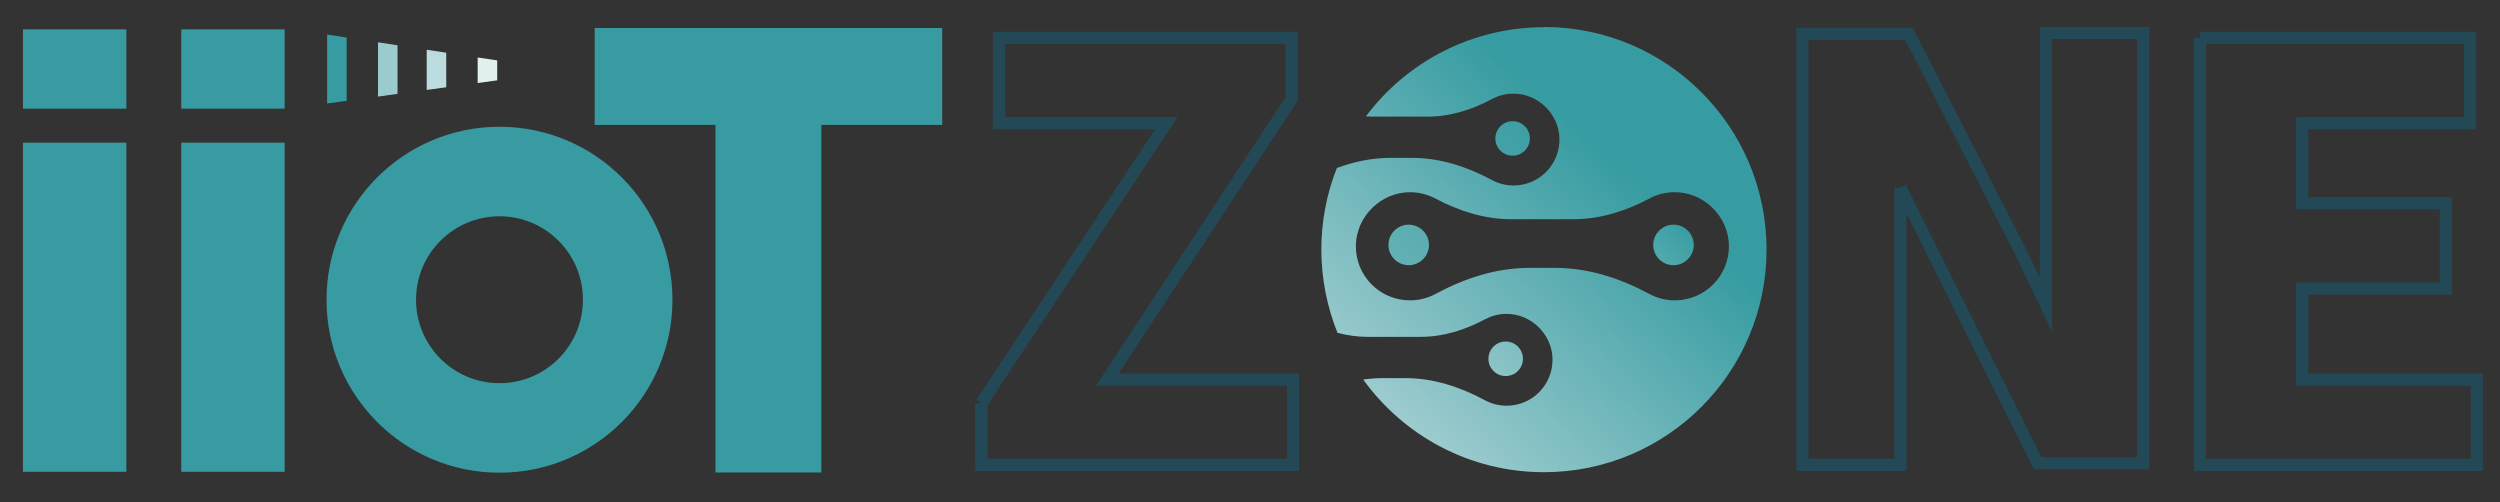 <?xml version="1.0" encoding="UTF-8"?><svg id="Layer_1" xmlns="http://www.w3.org/2000/svg" xmlns:xlink="http://www.w3.org/1999/xlink" viewBox="0 0 241.8 48.57"><rect x="0" y="0" width="241.8" height="48.57" fill="#333333" stroke="none"/><defs><linearGradient id="linear-gradient" x1="113.21" y1="49.16" x2="149.35" y2="9.21" gradientUnits="userSpaceOnUse"><stop offset=".09" stop-color="#9ccbce"/><stop offset="1" stop-color="#369ca1"/></linearGradient><linearGradient id="linear-gradient-2" x1="127.35" y1="61.86" x2="163.48" y2="21.91" gradientUnits="userSpaceOnUse"><stop offset=".71" stop-color="#9ccbce"/><stop offset="1" stop-color="#369ca1"/></linearGradient><linearGradient id="linear-gradient-3" x1="120.7" y1="55.84" x2="156.83" y2="15.89" gradientUnits="userSpaceOnUse"><stop offset=".4" stop-color="#9ccbce"/><stop offset="1" stop-color="#369ca1"/></linearGradient><linearGradient id="linear-gradient-4" x1="123.9" y1="58.74" x2="160.03" y2="18.79" gradientUnits="userSpaceOnUse"><stop offset=".49" stop-color="#9ccbce"/><stop offset="1" stop-color="#369ca1"/></linearGradient><linearGradient id="linear-gradient-5" x1="113.66" y1="49.48" x2="149.79" y2="9.53" gradientUnits="userSpaceOnUse"><stop offset="0" stop-color="#9ccbce"/><stop offset="1" stop-color="#369ca1"/></linearGradient></defs><path d="M136.25,21.73c-1.08,0-1.96.88-1.96,1.96s.88,1.96,1.96,1.96,1.96-.88,1.96-1.96-.88-1.96-1.96-1.96Z" fill="url(#linear-gradient)" stroke-width="0"/><path d="M161.86,21.73c-1.08,0-1.96.88-1.96,1.96s.88,1.96,1.96,1.96,1.96-.88,1.96-1.96-.88-1.96-1.96-1.96Z" fill="url(#linear-gradient-2)" stroke-width="0"/><path d="M149.35,2.63c-7.05,0-13.31,3.39-17.24,8.62.28.02.55.03.83.03h5.16c2.19,0,4.29-.68,6.22-1.71.59-.31,1.26-.5,1.97-.51,2.42-.06,4.5,1.94,4.54,4.36.04,2.49-1.96,4.52-4.44,4.52-.76,0-1.47-.19-2.1-.53-2.39-1.29-4.99-2.14-7.71-2.14h-2.14c-1.77,0-3.49.37-5.14.98-.97,2.45-1.5,5.11-1.5,7.9s.56,5.56,1.56,8.04c.95.25,1.92.39,2.91.39h5.16c2.19,0,4.29-.68,6.22-1.71.59-.31,1.26-.5,1.97-.51,2.42-.06,4.5,1.94,4.54,4.36.04,2.49-1.96,4.52-4.44,4.52-.76,0-1.47-.19-2.1-.53-2.39-1.29-4.99-2.14-7.71-2.14h-2.14c-.65,0-1.29.05-1.92.14,3.91,5.42,10.28,8.96,17.48,8.96,11.89,0,21.53-9.64,21.53-21.53s-9.64-21.53-21.53-21.53ZM162,29.05c-.89,0-1.73-.22-2.47-.62-2.82-1.51-5.88-2.52-9.08-2.52h-2.53c-3.2,0-6.26,1-9.08,2.52-.73.4-1.58.62-2.47.62-2.92,0-5.28-2.39-5.23-5.32.05-2.85,2.5-5.2,5.35-5.14.84.02,1.62.24,2.32.6,2.28,1.21,4.75,2.01,7.33,2.01h6.08c2.58,0,5.05-.8,7.33-2.01.69-.37,1.48-.58,2.32-.6,2.85-.07,5.3,2.29,5.35,5.14.05,2.93-2.31,5.32-5.23,5.32Z" fill="url(#linear-gradient-3)" stroke-width="0"/><circle cx="145.63" cy="34.7" r="1.67" fill="url(#linear-gradient-4)" stroke-width="0"/><circle cx="146.3" cy="13.39" r="1.67" fill="url(#linear-gradient-5)" stroke-width="0"/><path d="M48.31,12.26c-9.24,0-16.73,7.49-16.73,16.73s7.49,16.73,16.73,16.73,16.73-7.49,16.73-16.73-7.49-16.73-16.73-16.73ZM48.31,37.06c-4.46,0-8.07-3.61-8.07-8.07s3.61-8.07,8.07-8.07,8.07,3.61,8.07,8.07-3.61,8.07-8.07,8.07Z" fill="#379ba1" fill-rule="evenodd" stroke-width="0"/><path d="M94.92,39l17.89-27.09h-16.18V3.66h28.3v5.9l-17.83,27.15h17.96v8.25h-30.14v-5.96Z" fill="none" stroke="#234957" stroke-miterlimit="22.93" stroke-width="1.17"/><path d="M69.21,12.08h-11.69V2.71h33.61v9.37h-11.69v33.62h-10.24V12.08Z" fill="#379ba1" stroke-width="0"/><path d="M212.77,3.66h26.14v8.25h-16.24v7.74h13.89v8.25h-13.89v8.82h16.88v8.25h-26.77V3.66Z" fill="none" stroke="#234957" stroke-miterlimit="22.93" stroke-width="1.17"/><path d="M136.15,21.74c-1.09,0-1.97.88-1.97,1.97s.88,1.97,1.97,1.97,1.97-.88,1.97-1.97-.88-1.97-1.97-1.97Z" fill="none" stroke-width="0"/><path d="M161.89,21.74c-1.09,0-1.97.88-1.97,1.97s.88,1.97,1.97,1.97,1.97-.88,1.97-1.97-.88-1.97-1.97-1.97Z" fill="none" stroke-width="0"/><path d="M149.32,2.54c-7.08,0-13.37,3.4-17.32,8.67.28.02.56.03.84.03h5.19c2.2,0,4.31-.68,6.25-1.71.59-.31,1.26-.5,1.98-.52,2.43-.06,4.52,1.95,4.56,4.38.04,2.5-1.97,4.54-4.46,4.54-.76,0-1.48-.19-2.11-.53-2.4-1.29-5.02-2.15-7.75-2.15h-2.15c-1.78,0-3.51.37-5.16.98-.97,2.46-1.51,5.14-1.51,7.94s.56,5.58,1.57,8.08c.95.25,1.93.39,2.92.39h5.19c2.2,0,4.31-.68,6.25-1.71.59-.31,1.26-.5,1.98-.52,2.43-.06,4.52,1.95,4.56,4.38.04,2.5-1.97,4.54-4.46,4.54-.76,0-1.48-.19-2.11-.53-2.4-1.29-5.02-2.15-7.75-2.15h-2.15c-.65,0-1.29.05-1.93.14,3.93,5.45,10.33,9,17.56,9,11.95,0,21.64-9.69,21.64-21.64s-9.69-21.64-21.64-21.64ZM162.02,29.1c-.9,0-1.74-.23-2.48-.62-2.83-1.52-5.91-2.53-9.12-2.53h-2.54c-3.21,0-6.29,1.01-9.12,2.53-.74.4-1.58.62-2.48.62-2.93,0-5.3-2.4-5.25-5.35.05-2.86,2.52-5.23,5.38-5.16.84.02,1.63.24,2.33.61,2.29,1.21,4.77,2.02,7.36,2.02h6.11c2.59,0,5.07-.8,7.36-2.02.7-.37,1.49-.59,2.33-.61,2.86-.07,5.33,2.3,5.38,5.16.05,2.94-2.32,5.35-5.25,5.35Z" fill="none" stroke-width="0"/><circle cx="145.58" cy="34.77" r="1.67" fill="none" stroke-width="0"/><circle cx="146.25" cy="13.36" r="1.67" fill="none" stroke-width="0"/><path d="M183.81,18.14v26.82h-9.48V3.28h10.31l10.24,19.98c.94,1.79,2.04,4.23,3,6.24v-1.08s0-25.23,0-25.23h9.41v41.63h-10.19,0s-13.3-26.69-13.3-26.69" fill="none" stroke="#234957" stroke-miterlimit="22.93" stroke-width="1.17"/><polygon points="41.27 4.81 41.27 8.7 43.16 8.44 43.16 5.1 41.27 4.81" fill="#bbdcde" stroke-width="0"/><polygon points="38.45 9.08 38.45 4.38 36.56 4.09 36.56 9.34 38.45 9.08" fill="#9ccbce" stroke-width="0"/><polygon points="33.53 9.75 33.53 3.63 31.64 3.34 31.64 10.01 33.53 9.75" fill="#369ca1" stroke-width="0"/><polygon points="46.2 5.56 46.2 8.03 48.09 7.77 48.09 5.84 46.2 5.56" fill="#e2f0f0" stroke-width="0"/><rect x="17.53" y="2.84" width="10" height="7.67" fill="#379ba1" stroke-width="0"/><rect x="2.22" y="2.84" width="10" height="7.67" fill="#379ba1" stroke-width="0"/><rect x="17.53" y="13.8" width="10" height="31.83" fill="#379ba1" stroke-width="0"/><rect x="2.22" y="13.8" width="10" height="31.83" fill="#379ba1" stroke-width="0"/></svg>